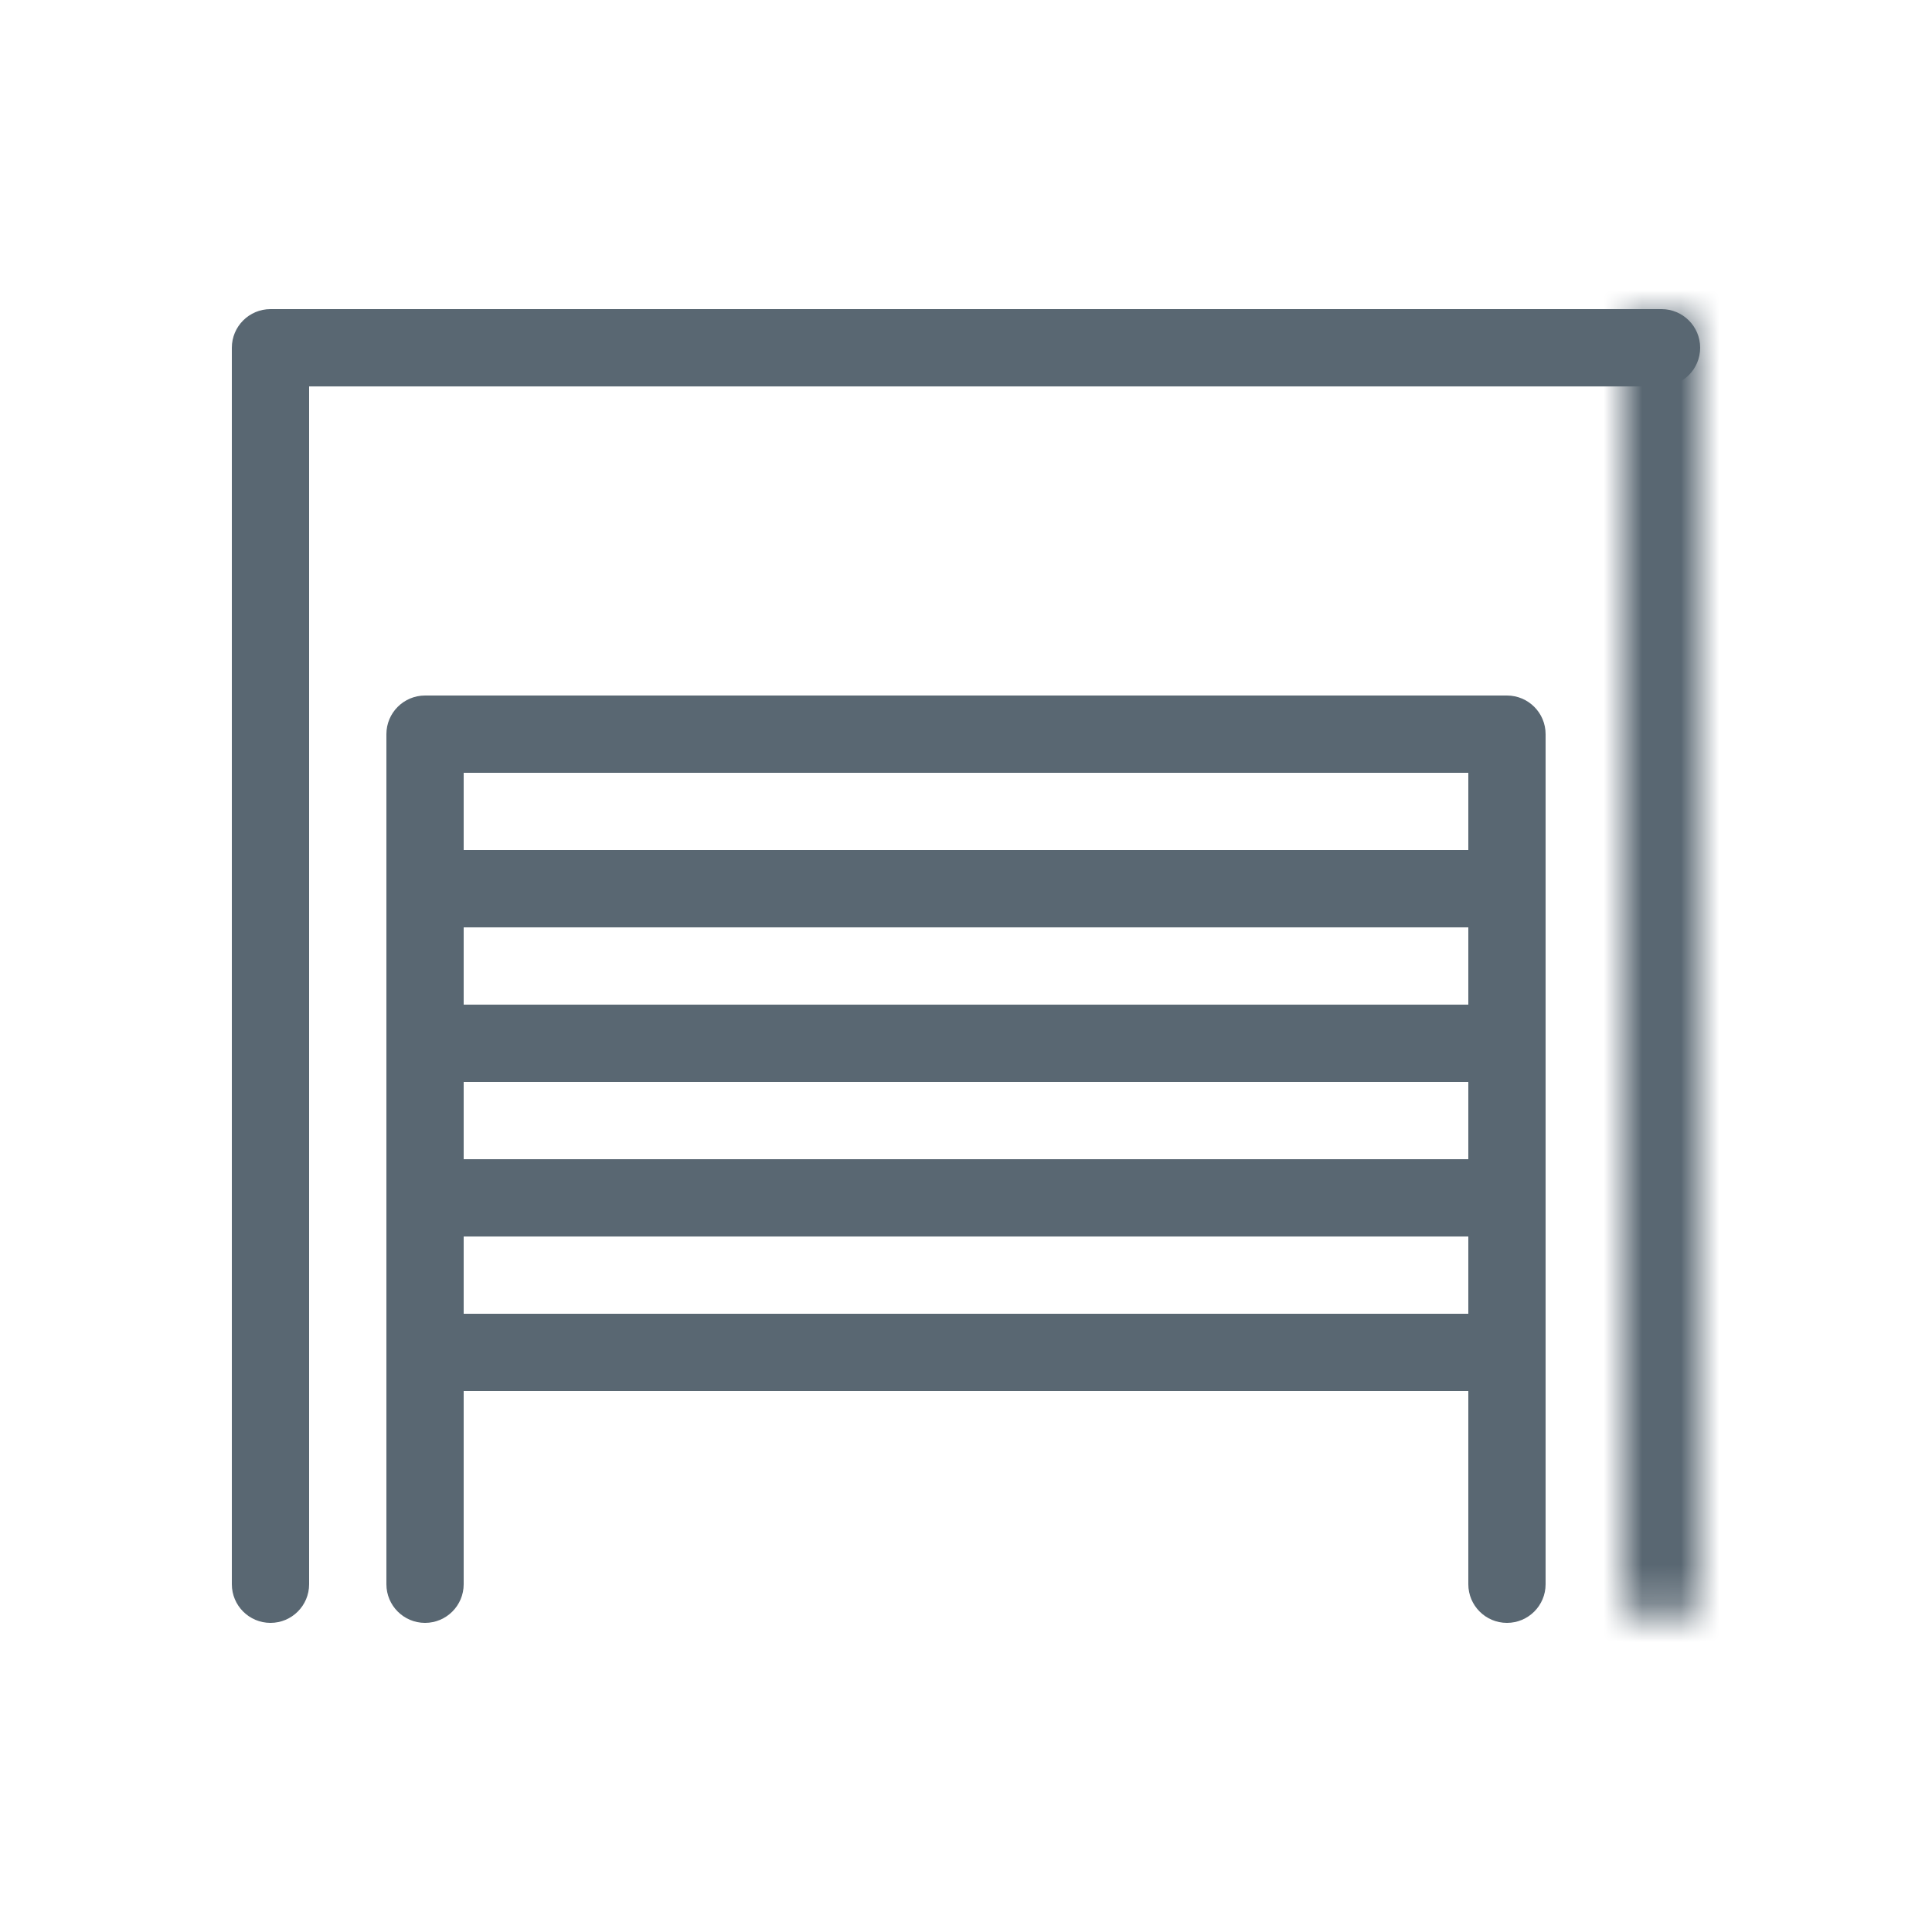 <svg width="50" height="50" viewBox="0 0 50 50" fill="none" xmlns="http://www.w3.org/2000/svg">
<mask id="path-1-inside-1_76_352" fill="white">
<path d="M43 8C43.552 8 44 8.448 44 9L44 41C44 41.552 43.552 42 43 42C42.448 42 42 41.552 42 41L42 9C42 8.448 42.448 8 43 8Z"/>
</mask>
<path d="M42 9L42 41L46 41L46 9L42 9ZM44 41L44 9L40 9L40 41L44 41ZM44 9C44 9.552 43.552 10 43 10L43 6C41.343 6 40 7.343 40 9L44 9ZM43 40C43.552 40 44 40.448 44 41L40 41C40 42.657 41.343 44 43 44L43 40ZM42 41C42 40.448 42.448 40 43 40L43 44C44.657 44 46 42.657 46 41L42 41ZM46 9C46 7.343 44.657 6 43 6L43 10C42.448 10 42 9.552 42 9L46 9Z" fill="#596772" mask="url(#path-1-inside-1_76_352)"/>
<path fill-rule="evenodd" clip-rule="evenodd" d="M6 9C6 8.448 6.448 8 7 8H43C43.552 8 44 8.448 44 9C44 9.552 43.552 10 43 10H8V11L8 41C8 41.552 7.552 42 7 42C6.448 42 6 41.552 6 41V40.999V11V9Z" fill="#596772"/>
<path fill-rule="evenodd" clip-rule="evenodd" d="M10 41C10 41.552 10.448 42 11 42C11.552 42 12 41.552 12 41V36H38L38 41C38 41.552 38.448 42 39 42C39.552 42 40 41.552 40 41V35V31V27V23V19C40 18.448 39.552 18 39 18H11C10.448 18 10 18.448 10 19V23V27V31V35V41ZM12 20V22H38V20H12ZM12 24H38V26H12V24ZM38 34V32H12V34H38ZM38 30H12V28H38V30Z" fill="#596772"/>
</svg>
